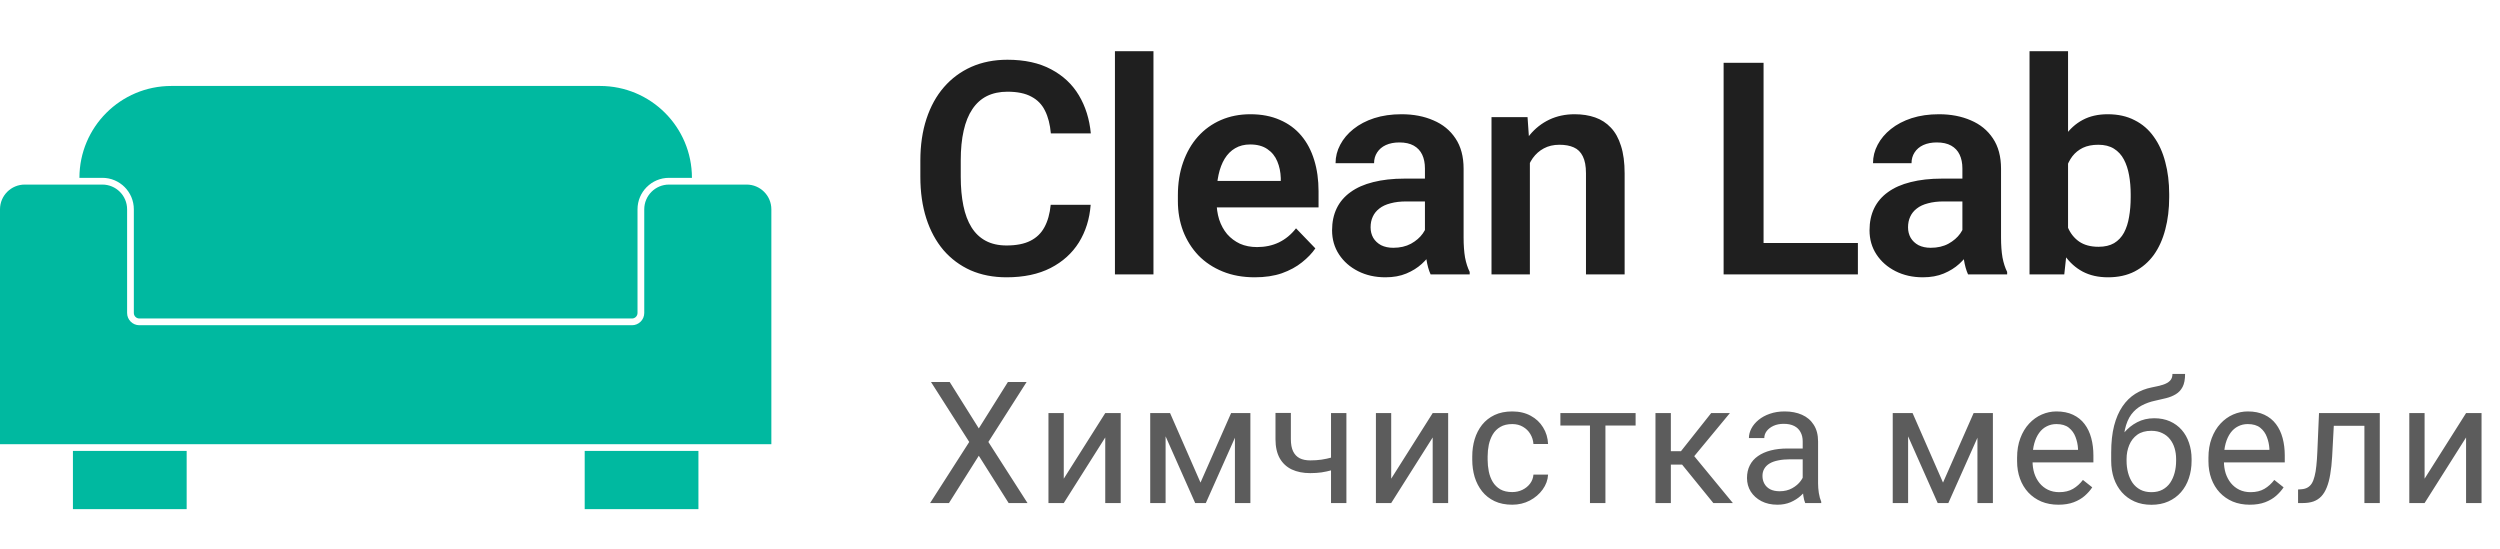 <?xml version="1.0" encoding="UTF-8"?> <svg xmlns="http://www.w3.org/2000/svg" width="164" height="36" viewBox="0 0 164 36" fill="none"><path d="M8.78 13.732V20.532C8.78 20.731 8.942 20.893 9.142 20.893H24.582H25.024H25.577H26.019H41.46C41.659 20.893 41.821 20.731 41.821 20.532V13.731C41.821 12.591 42.745 11.666 43.886 11.666H45.391C45.391 8.337 42.693 5.639 39.364 5.639H26.019H25.577H25.024H24.582H11.237C7.908 5.639 5.21 8.337 5.21 11.666H6.715C7.856 11.666 8.78 12.591 8.78 13.732Z" fill="#00B9A0"></path><path d="M12.245 29.58H4.784V33.399H12.245V29.58Z" fill="#00B9A0"></path><path d="M45.817 29.58H38.356V33.399H45.817V29.58Z" fill="#00B9A0"></path><path d="M48.978 12.108H45.833H45.391H43.886C42.99 12.108 42.263 12.835 42.263 13.731V20.532C42.263 20.975 41.903 21.335 41.459 21.335H26.019H25.577H25.024H24.582H9.141C8.698 21.335 8.338 20.975 8.338 20.532V13.731C8.338 12.835 7.611 12.108 6.715 12.108H5.21H4.767H1.623C0.727 12.108 0 12.835 0 13.731V29.138H4.342H12.687H24.582H25.024H25.577H26.019H37.914H46.259H50.601V13.731C50.601 12.835 49.874 12.108 48.978 12.108Z" fill="#00B9A0"></path><path d="M68.926 13.434H71.548C71.478 14.361 71.221 15.184 70.776 15.903C70.331 16.614 69.711 17.174 68.917 17.581C68.122 17.987 67.159 18.191 66.028 18.191C65.157 18.191 64.372 18.038 63.673 17.733C62.98 17.422 62.386 16.98 61.891 16.408C61.401 15.829 61.026 15.137 60.766 14.33C60.505 13.516 60.375 12.604 60.375 11.594V10.535C60.375 9.525 60.508 8.613 60.775 7.799C61.042 6.986 61.423 6.293 61.919 5.721C62.421 5.142 63.022 4.698 63.721 4.386C64.426 4.075 65.215 3.919 66.085 3.919C67.216 3.919 68.173 4.129 68.955 4.548C69.737 4.961 70.344 5.53 70.776 6.255C71.208 6.979 71.469 7.812 71.558 8.752H68.936C68.885 8.168 68.758 7.672 68.554 7.265C68.357 6.859 68.059 6.55 67.658 6.341C67.264 6.124 66.74 6.016 66.085 6.016C65.577 6.016 65.129 6.112 64.741 6.302C64.36 6.493 64.042 6.779 63.788 7.16C63.533 7.535 63.343 8.006 63.216 8.571C63.089 9.131 63.025 9.779 63.025 10.516V11.594C63.025 12.299 63.082 12.931 63.197 13.491C63.311 14.05 63.489 14.524 63.73 14.911C63.972 15.299 64.283 15.594 64.665 15.798C65.046 16.001 65.501 16.103 66.028 16.103C66.67 16.103 67.191 16.001 67.591 15.798C67.998 15.594 68.306 15.296 68.516 14.902C68.732 14.508 68.869 14.018 68.926 13.434ZM75.667 3.357V18H73.14V3.357H75.667ZM82.312 18.191C81.53 18.191 80.828 18.064 80.205 17.809C79.582 17.555 79.052 17.202 78.613 16.751C78.181 16.294 77.847 15.763 77.612 15.159C77.383 14.549 77.269 13.894 77.269 13.195V12.814C77.269 12.019 77.383 11.298 77.612 10.65C77.841 9.995 78.165 9.433 78.584 8.962C79.004 8.492 79.506 8.13 80.091 7.875C80.675 7.621 81.32 7.494 82.026 7.494C82.757 7.494 83.402 7.618 83.961 7.866C84.521 8.107 84.988 8.451 85.363 8.896C85.738 9.34 86.02 9.874 86.211 10.497C86.402 11.114 86.497 11.797 86.497 12.547V13.605H78.413V11.87H84.019V11.679C84.006 11.279 83.93 10.913 83.79 10.583C83.65 10.246 83.434 9.979 83.141 9.782C82.849 9.579 82.471 9.477 82.007 9.477C81.632 9.477 81.305 9.56 81.025 9.725C80.752 9.884 80.523 10.113 80.339 10.411C80.161 10.704 80.027 11.053 79.938 11.46C79.849 11.867 79.805 12.318 79.805 12.814V13.195C79.805 13.627 79.862 14.028 79.976 14.396C80.097 14.765 80.272 15.086 80.501 15.359C80.736 15.626 81.016 15.836 81.34 15.988C81.67 16.135 82.045 16.208 82.465 16.208C82.992 16.208 83.469 16.106 83.895 15.903C84.327 15.693 84.702 15.385 85.019 14.978L86.287 16.294C86.071 16.611 85.779 16.916 85.41 17.209C85.048 17.501 84.61 17.739 84.095 17.924C83.58 18.102 82.986 18.191 82.312 18.191ZM93.476 15.807V11.05C93.476 10.7 93.416 10.399 93.295 10.144C93.174 9.89 92.99 9.693 92.742 9.553C92.494 9.413 92.18 9.344 91.798 9.344C91.461 9.344 91.166 9.401 90.912 9.515C90.664 9.63 90.473 9.792 90.34 10.001C90.206 10.205 90.139 10.44 90.139 10.707H87.613C87.613 10.281 87.715 9.877 87.918 9.496C88.121 9.108 88.411 8.765 88.786 8.466C89.167 8.161 89.621 7.923 90.149 7.751C90.683 7.58 91.28 7.494 91.941 7.494C92.723 7.494 93.419 7.628 94.029 7.894C94.646 8.155 95.129 8.549 95.478 9.077C95.834 9.604 96.012 10.268 96.012 11.069V15.569C96.012 16.084 96.044 16.526 96.107 16.894C96.177 17.256 96.279 17.571 96.412 17.838V18H93.848C93.727 17.739 93.635 17.409 93.572 17.009C93.508 16.602 93.476 16.201 93.476 15.807ZM93.829 11.717L93.848 13.214H92.256C91.862 13.214 91.515 13.255 91.217 13.338C90.918 13.414 90.673 13.529 90.483 13.681C90.292 13.828 90.149 14.005 90.054 14.215C89.958 14.419 89.911 14.651 89.911 14.911C89.911 15.165 89.968 15.394 90.082 15.598C90.203 15.801 90.375 15.963 90.597 16.084C90.826 16.198 91.093 16.255 91.398 16.255C91.843 16.255 92.23 16.166 92.561 15.988C92.891 15.804 93.149 15.582 93.333 15.321C93.517 15.06 93.616 14.813 93.629 14.578L94.353 15.664C94.264 15.925 94.131 16.201 93.953 16.494C93.775 16.786 93.546 17.059 93.266 17.314C92.987 17.568 92.65 17.778 92.256 17.943C91.862 18.108 91.404 18.191 90.883 18.191C90.216 18.191 89.618 18.057 89.091 17.79C88.563 17.523 88.147 17.158 87.842 16.694C87.537 16.23 87.384 15.702 87.384 15.111C87.384 14.565 87.486 14.082 87.689 13.662C87.893 13.243 88.195 12.89 88.595 12.604C88.995 12.312 89.491 12.092 90.082 11.946C90.68 11.794 91.363 11.717 92.132 11.717H93.829ZM100.36 9.887V18H97.843V7.685H100.207L100.36 9.887ZM99.959 12.471H99.216C99.222 11.721 99.324 11.04 99.521 10.43C99.718 9.82 99.994 9.296 100.35 8.857C100.712 8.419 101.141 8.082 101.637 7.847C102.133 7.612 102.686 7.494 103.296 7.494C103.792 7.494 104.24 7.564 104.64 7.704C105.041 7.844 105.384 8.066 105.67 8.371C105.962 8.676 106.185 9.077 106.337 9.572C106.496 10.062 106.576 10.666 106.576 11.384V18H104.04V11.365C104.04 10.894 103.97 10.523 103.83 10.249C103.696 9.976 103.499 9.782 103.239 9.668C102.985 9.553 102.67 9.496 102.295 9.496C101.907 9.496 101.567 9.576 101.275 9.734C100.989 9.887 100.747 10.1 100.55 10.373C100.36 10.646 100.214 10.961 100.112 11.317C100.01 11.673 99.959 12.057 99.959 12.471ZM121.878 15.941V18H114.899V15.941H121.878ZM115.69 4.119V18H113.069V4.119H115.69ZM128.733 15.807V11.05C128.733 10.7 128.672 10.399 128.551 10.144C128.431 9.89 128.246 9.693 127.998 9.553C127.751 9.413 127.436 9.344 127.055 9.344C126.718 9.344 126.422 9.401 126.168 9.515C125.92 9.63 125.729 9.792 125.596 10.001C125.463 10.205 125.396 10.44 125.396 10.707H122.869C122.869 10.281 122.971 9.877 123.174 9.496C123.378 9.108 123.667 8.765 124.042 8.466C124.423 8.161 124.878 7.923 125.405 7.751C125.939 7.58 126.537 7.494 127.198 7.494C127.979 7.494 128.675 7.628 129.285 7.894C129.902 8.155 130.385 8.549 130.735 9.077C131.09 9.604 131.268 10.268 131.268 11.069V15.569C131.268 16.084 131.3 16.526 131.364 16.894C131.434 17.256 131.535 17.571 131.669 17.838V18H129.104C128.984 17.739 128.891 17.409 128.828 17.009C128.764 16.602 128.733 16.201 128.733 15.807ZM129.085 11.717L129.104 13.214H127.512C127.118 13.214 126.772 13.255 126.473 13.338C126.174 13.414 125.93 13.529 125.739 13.681C125.548 13.828 125.405 14.005 125.31 14.215C125.215 14.419 125.167 14.651 125.167 14.911C125.167 15.165 125.224 15.394 125.339 15.598C125.459 15.801 125.631 15.963 125.853 16.084C126.082 16.198 126.349 16.255 126.654 16.255C127.099 16.255 127.487 16.166 127.817 15.988C128.148 15.804 128.405 15.582 128.59 15.321C128.774 15.06 128.872 14.813 128.885 14.578L129.61 15.664C129.521 15.925 129.387 16.201 129.209 16.494C129.031 16.786 128.802 17.059 128.523 17.314C128.243 17.568 127.906 17.778 127.512 17.943C127.118 18.108 126.661 18.191 126.139 18.191C125.472 18.191 124.875 18.057 124.347 17.79C123.82 17.523 123.403 17.158 123.098 16.694C122.793 16.23 122.641 15.702 122.641 15.111C122.641 14.565 122.742 14.082 122.946 13.662C123.149 13.243 123.451 12.89 123.851 12.604C124.252 12.312 124.748 12.092 125.339 11.946C125.936 11.794 126.619 11.717 127.388 11.717H129.085ZM133.137 3.357H135.664V15.722L135.416 18H133.137V3.357ZM142.299 12.738V12.938C142.299 13.707 142.213 14.412 142.042 15.054C141.876 15.696 141.625 16.252 141.289 16.723C140.952 17.186 140.532 17.549 140.03 17.809C139.534 18.064 138.953 18.191 138.285 18.191C137.65 18.191 137.097 18.067 136.627 17.819C136.163 17.571 135.772 17.221 135.454 16.77C135.136 16.313 134.882 15.775 134.691 15.159C134.501 14.536 134.358 13.856 134.262 13.119V12.575C134.358 11.832 134.501 11.152 134.691 10.535C134.882 9.919 135.136 9.382 135.454 8.924C135.772 8.466 136.163 8.114 136.627 7.866C137.091 7.618 137.637 7.494 138.266 7.494C138.94 7.494 139.528 7.624 140.03 7.885C140.539 8.139 140.958 8.501 141.289 8.972C141.625 9.436 141.876 9.989 142.042 10.631C142.213 11.266 142.299 11.969 142.299 12.738ZM139.773 12.938V12.738C139.773 12.299 139.738 11.886 139.668 11.498C139.598 11.104 139.484 10.758 139.325 10.459C139.166 10.16 138.95 9.925 138.676 9.754C138.403 9.582 138.06 9.496 137.647 9.496C137.253 9.496 136.916 9.563 136.636 9.696C136.363 9.83 136.134 10.014 135.95 10.249C135.772 10.484 135.632 10.761 135.53 11.079C135.435 11.396 135.371 11.74 135.34 12.108V13.595C135.384 14.085 135.489 14.527 135.654 14.921C135.819 15.308 136.064 15.617 136.388 15.845C136.719 16.074 137.145 16.189 137.666 16.189C138.073 16.189 138.413 16.109 138.686 15.95C138.959 15.785 139.175 15.556 139.334 15.264C139.493 14.965 139.604 14.619 139.668 14.225C139.738 13.831 139.773 13.402 139.773 12.938Z" fill="#1F1F1F"></path><path d="M62.301 25.06L64.209 28.103L66.118 25.06H67.345L64.837 28.992L67.405 33H66.167L64.209 29.897L62.252 33H61.014L63.582 28.992L61.074 25.06H62.301ZM69.783 31.402L72.504 27.099H73.518V33H72.504V28.697L69.783 33H68.779V27.099H69.783V31.402ZM78.753 31.658L80.76 27.099H81.731L79.102 33H78.404L75.787 27.099H76.757L78.753 31.658ZM76.463 27.099V33H75.454V27.099H76.463ZM81.011 33V27.099H82.025V33H81.011ZM88.324 27.099V33H87.315V27.099H88.324ZM87.98 29.81V30.639C87.777 30.715 87.57 30.784 87.359 30.846C87.151 30.904 86.931 30.951 86.699 30.988C86.47 31.02 86.221 31.037 85.952 31.037C85.486 31.037 85.083 30.957 84.741 30.797C84.399 30.633 84.136 30.388 83.95 30.061C83.765 29.73 83.672 29.313 83.672 28.812V27.088H84.681V28.812C84.681 29.139 84.73 29.404 84.828 29.608C84.926 29.811 85.07 29.962 85.259 30.061C85.448 30.155 85.679 30.202 85.952 30.202C86.213 30.202 86.459 30.186 86.688 30.153C86.921 30.117 87.142 30.07 87.353 30.012C87.568 29.953 87.777 29.886 87.98 29.81ZM91.263 31.402L93.984 27.099H94.999V33H93.984V28.697L91.263 33H90.26V27.099H91.263V31.402ZM99.203 32.28C99.443 32.28 99.665 32.231 99.869 32.133C100.072 32.035 100.239 31.9 100.37 31.729C100.501 31.555 100.576 31.357 100.594 31.135H101.554C101.536 31.484 101.417 31.809 101.199 32.111C100.985 32.409 100.703 32.651 100.354 32.836C100.005 33.018 99.621 33.109 99.203 33.109C98.76 33.109 98.373 33.031 98.042 32.875C97.714 32.718 97.442 32.504 97.224 32.231C97.009 31.958 96.847 31.646 96.738 31.293C96.633 30.937 96.58 30.561 96.58 30.164V29.935C96.58 29.539 96.633 29.164 96.738 28.812C96.847 28.455 97.009 28.141 97.224 27.868C97.442 27.596 97.714 27.381 98.042 27.225C98.373 27.068 98.76 26.99 99.203 26.99C99.665 26.99 100.069 27.085 100.414 27.274C100.759 27.459 101.03 27.714 101.226 28.037C101.426 28.357 101.536 28.721 101.554 29.128H100.594C100.576 28.884 100.507 28.665 100.387 28.468C100.27 28.272 100.11 28.116 99.907 27.999C99.707 27.879 99.472 27.819 99.203 27.819C98.894 27.819 98.634 27.881 98.423 28.005C98.216 28.125 98.051 28.288 97.927 28.495C97.807 28.699 97.72 28.926 97.665 29.177C97.615 29.424 97.589 29.677 97.589 29.935V30.164C97.589 30.422 97.615 30.677 97.665 30.928C97.716 31.178 97.802 31.406 97.922 31.609C98.045 31.813 98.211 31.977 98.418 32.1C98.629 32.22 98.891 32.28 99.203 32.28ZM105.316 27.099V33H104.302V27.099H105.316ZM107.296 27.099V27.917H102.361V27.099H107.296ZM109.608 27.099V33H108.599V27.099H109.608ZM113.48 27.099L110.682 30.48H109.27L109.117 29.597H110.273L112.253 27.099H113.48ZM112.395 33L110.224 30.328L110.873 29.597L113.676 33H112.395ZM118.257 31.991V28.953C118.257 28.721 118.21 28.519 118.115 28.348C118.024 28.174 117.886 28.039 117.701 27.945C117.515 27.85 117.286 27.803 117.014 27.803C116.759 27.803 116.536 27.846 116.343 27.934C116.154 28.021 116.005 28.136 115.896 28.277C115.79 28.419 115.738 28.572 115.738 28.735H114.729C114.729 28.524 114.783 28.316 114.892 28.108C115.001 27.901 115.158 27.714 115.361 27.547C115.568 27.376 115.816 27.241 116.103 27.143C116.394 27.041 116.717 26.99 117.074 26.99C117.503 26.99 117.881 27.063 118.208 27.208C118.539 27.354 118.797 27.574 118.982 27.868C119.171 28.159 119.266 28.524 119.266 28.964V31.713C119.266 31.909 119.282 32.118 119.315 32.34C119.351 32.562 119.404 32.753 119.473 32.913V33H118.421C118.37 32.884 118.33 32.729 118.301 32.536C118.272 32.34 118.257 32.158 118.257 31.991ZM118.432 29.422L118.442 30.131H117.423C117.135 30.131 116.879 30.155 116.654 30.202C116.428 30.246 116.239 30.313 116.087 30.404C115.934 30.495 115.818 30.61 115.738 30.748C115.658 30.882 115.618 31.04 115.618 31.222C115.618 31.408 115.659 31.577 115.743 31.729C115.827 31.882 115.952 32.004 116.119 32.095C116.29 32.182 116.499 32.226 116.746 32.226C117.055 32.226 117.328 32.16 117.564 32.029C117.801 31.898 117.988 31.738 118.126 31.549C118.268 31.36 118.344 31.177 118.355 30.999L118.786 31.484C118.761 31.637 118.692 31.806 118.579 31.991C118.466 32.176 118.315 32.355 118.126 32.526C117.941 32.693 117.719 32.833 117.461 32.946C117.206 33.054 116.919 33.109 116.599 33.109C116.199 33.109 115.848 33.031 115.547 32.875C115.249 32.718 115.016 32.509 114.849 32.247C114.685 31.982 114.603 31.686 114.603 31.358C114.603 31.042 114.665 30.764 114.789 30.524C114.912 30.28 115.09 30.079 115.323 29.919C115.556 29.755 115.836 29.632 116.163 29.548C116.49 29.464 116.856 29.422 117.259 29.422H118.432ZM127.462 31.658L129.469 27.099H130.44L127.811 33H127.113L124.495 27.099H125.466L127.462 31.658ZM125.172 27.099V33H124.163V27.099H125.172ZM129.72 33V27.099H130.734V33H129.72ZM135.031 33.109C134.62 33.109 134.248 33.04 133.913 32.902C133.583 32.76 133.297 32.562 133.057 32.307C132.821 32.053 132.639 31.751 132.512 31.402C132.385 31.053 132.321 30.671 132.321 30.257V30.028C132.321 29.548 132.392 29.121 132.534 28.746C132.675 28.368 132.868 28.048 133.112 27.787C133.355 27.525 133.632 27.327 133.941 27.192C134.25 27.058 134.57 26.99 134.9 26.99C135.322 26.99 135.686 27.063 135.991 27.208C136.3 27.354 136.553 27.557 136.749 27.819C136.945 28.077 137.091 28.383 137.185 28.735C137.28 29.084 137.327 29.466 137.327 29.881V30.333H132.921V29.51H136.318V29.433C136.304 29.172 136.249 28.917 136.155 28.67C136.064 28.423 135.918 28.219 135.718 28.059C135.519 27.899 135.246 27.819 134.9 27.819C134.671 27.819 134.461 27.868 134.268 27.966C134.075 28.061 133.91 28.203 133.772 28.392C133.633 28.581 133.526 28.812 133.45 29.084C133.373 29.357 133.335 29.672 133.335 30.028V30.257C133.335 30.537 133.373 30.8 133.45 31.048C133.53 31.291 133.644 31.506 133.793 31.691C133.946 31.877 134.13 32.022 134.344 32.127C134.562 32.233 134.81 32.286 135.086 32.286C135.442 32.286 135.744 32.213 135.991 32.068C136.238 31.922 136.455 31.727 136.64 31.484L137.251 31.969C137.124 32.162 136.962 32.346 136.766 32.52C136.569 32.695 136.327 32.836 136.04 32.946C135.757 33.054 135.42 33.109 135.031 33.109ZM142.513 24.531H143.342C143.342 24.887 143.288 25.171 143.179 25.381C143.07 25.589 142.92 25.749 142.731 25.861C142.546 25.974 142.335 26.059 142.099 26.118C141.866 26.176 141.624 26.232 141.374 26.287C141.061 26.352 140.77 26.456 140.501 26.598C140.236 26.736 140.006 26.932 139.814 27.187C139.625 27.441 139.485 27.772 139.394 28.179C139.307 28.586 139.283 29.09 139.323 29.69V30.192H138.494V29.69C138.494 29.017 138.558 28.43 138.685 27.928C138.816 27.427 138.999 27.003 139.236 26.658C139.472 26.312 139.752 26.038 140.076 25.834C140.403 25.631 140.763 25.491 141.155 25.414C141.439 25.36 141.683 25.302 141.886 25.24C142.09 25.174 142.244 25.087 142.35 24.978C142.459 24.869 142.513 24.72 142.513 24.531ZM141.319 27.437C141.704 27.437 142.048 27.505 142.35 27.639C142.651 27.774 142.908 27.961 143.119 28.201C143.329 28.441 143.489 28.724 143.599 29.052C143.711 29.375 143.768 29.728 143.768 30.11V30.23C143.768 30.64 143.708 31.022 143.588 31.375C143.471 31.724 143.299 32.029 143.07 32.291C142.844 32.549 142.568 32.751 142.241 32.896C141.917 33.042 141.548 33.114 141.134 33.114C140.719 33.114 140.348 33.042 140.021 32.896C139.697 32.751 139.421 32.549 139.192 32.291C138.963 32.029 138.789 31.724 138.669 31.375C138.552 31.022 138.494 30.64 138.494 30.23V30.11C138.494 30.019 138.51 29.93 138.543 29.842C138.576 29.755 138.616 29.666 138.663 29.575C138.714 29.484 138.759 29.388 138.799 29.286C138.934 28.959 139.118 28.655 139.35 28.375C139.587 28.096 139.868 27.87 140.196 27.699C140.526 27.525 140.901 27.437 141.319 27.437ZM141.123 28.261C140.752 28.261 140.446 28.346 140.206 28.517C139.97 28.688 139.794 28.915 139.677 29.199C139.561 29.479 139.503 29.782 139.503 30.11V30.23C139.503 30.506 139.536 30.768 139.601 31.015C139.667 31.262 139.765 31.482 139.896 31.675C140.03 31.864 140.199 32.013 140.403 32.122C140.61 32.231 140.854 32.286 141.134 32.286C141.413 32.286 141.655 32.231 141.859 32.122C142.062 32.013 142.23 31.864 142.361 31.675C142.491 31.482 142.59 31.262 142.655 31.015C142.721 30.768 142.753 30.506 142.753 30.23V30.11C142.753 29.862 142.721 29.628 142.655 29.406C142.59 29.184 142.49 28.988 142.355 28.817C142.224 28.646 142.055 28.512 141.848 28.414C141.644 28.312 141.403 28.261 141.123 28.261ZM147.585 33.109C147.174 33.109 146.801 33.04 146.467 32.902C146.136 32.76 145.851 32.562 145.611 32.307C145.374 32.053 145.193 31.751 145.065 31.402C144.938 31.053 144.874 30.671 144.874 30.257V30.028C144.874 29.548 144.945 29.121 145.087 28.746C145.229 28.368 145.422 28.048 145.665 27.787C145.909 27.525 146.185 27.327 146.494 27.192C146.803 27.058 147.123 26.99 147.454 26.99C147.876 26.99 148.239 27.063 148.545 27.208C148.854 27.354 149.106 27.557 149.303 27.819C149.499 28.077 149.644 28.383 149.739 28.735C149.833 29.084 149.881 29.466 149.881 29.881V30.333H145.474V29.51H148.872V29.433C148.857 29.172 148.803 28.917 148.708 28.67C148.617 28.423 148.472 28.219 148.272 28.059C148.072 27.899 147.799 27.819 147.454 27.819C147.225 27.819 147.014 27.868 146.821 27.966C146.629 28.061 146.463 28.203 146.325 28.392C146.187 28.581 146.08 28.812 146.003 29.084C145.927 29.357 145.889 29.672 145.889 30.028V30.257C145.889 30.537 145.927 30.8 146.003 31.048C146.083 31.291 146.198 31.506 146.347 31.691C146.5 31.877 146.683 32.022 146.898 32.127C147.116 32.233 147.363 32.286 147.639 32.286C147.996 32.286 148.297 32.213 148.545 32.068C148.792 31.922 149.008 31.727 149.194 31.484L149.804 31.969C149.677 32.162 149.515 32.346 149.319 32.52C149.123 32.695 148.881 32.836 148.594 32.946C148.31 33.054 147.974 33.109 147.585 33.109ZM155.225 27.099V27.934H152.373V27.099H155.225ZM156.114 27.099V33H155.105V27.099H156.114ZM152.127 27.099H153.142L152.989 29.946C152.964 30.386 152.922 30.775 152.864 31.113C152.809 31.448 152.733 31.735 152.635 31.975C152.54 32.215 152.42 32.411 152.275 32.564C152.133 32.713 151.962 32.824 151.762 32.896C151.562 32.965 151.331 33 151.069 33H150.753V32.111L150.971 32.095C151.128 32.084 151.26 32.047 151.369 31.986C151.482 31.924 151.577 31.833 151.653 31.713C151.729 31.589 151.791 31.431 151.838 31.238C151.889 31.046 151.927 30.817 151.953 30.551C151.982 30.286 152.004 29.977 152.018 29.624L152.127 27.099ZM159.053 31.402L161.774 27.099H162.789V33H161.774V28.697L159.053 33H158.05V27.099H159.053V31.402Z" fill="#5C5C5C"></path></svg> 